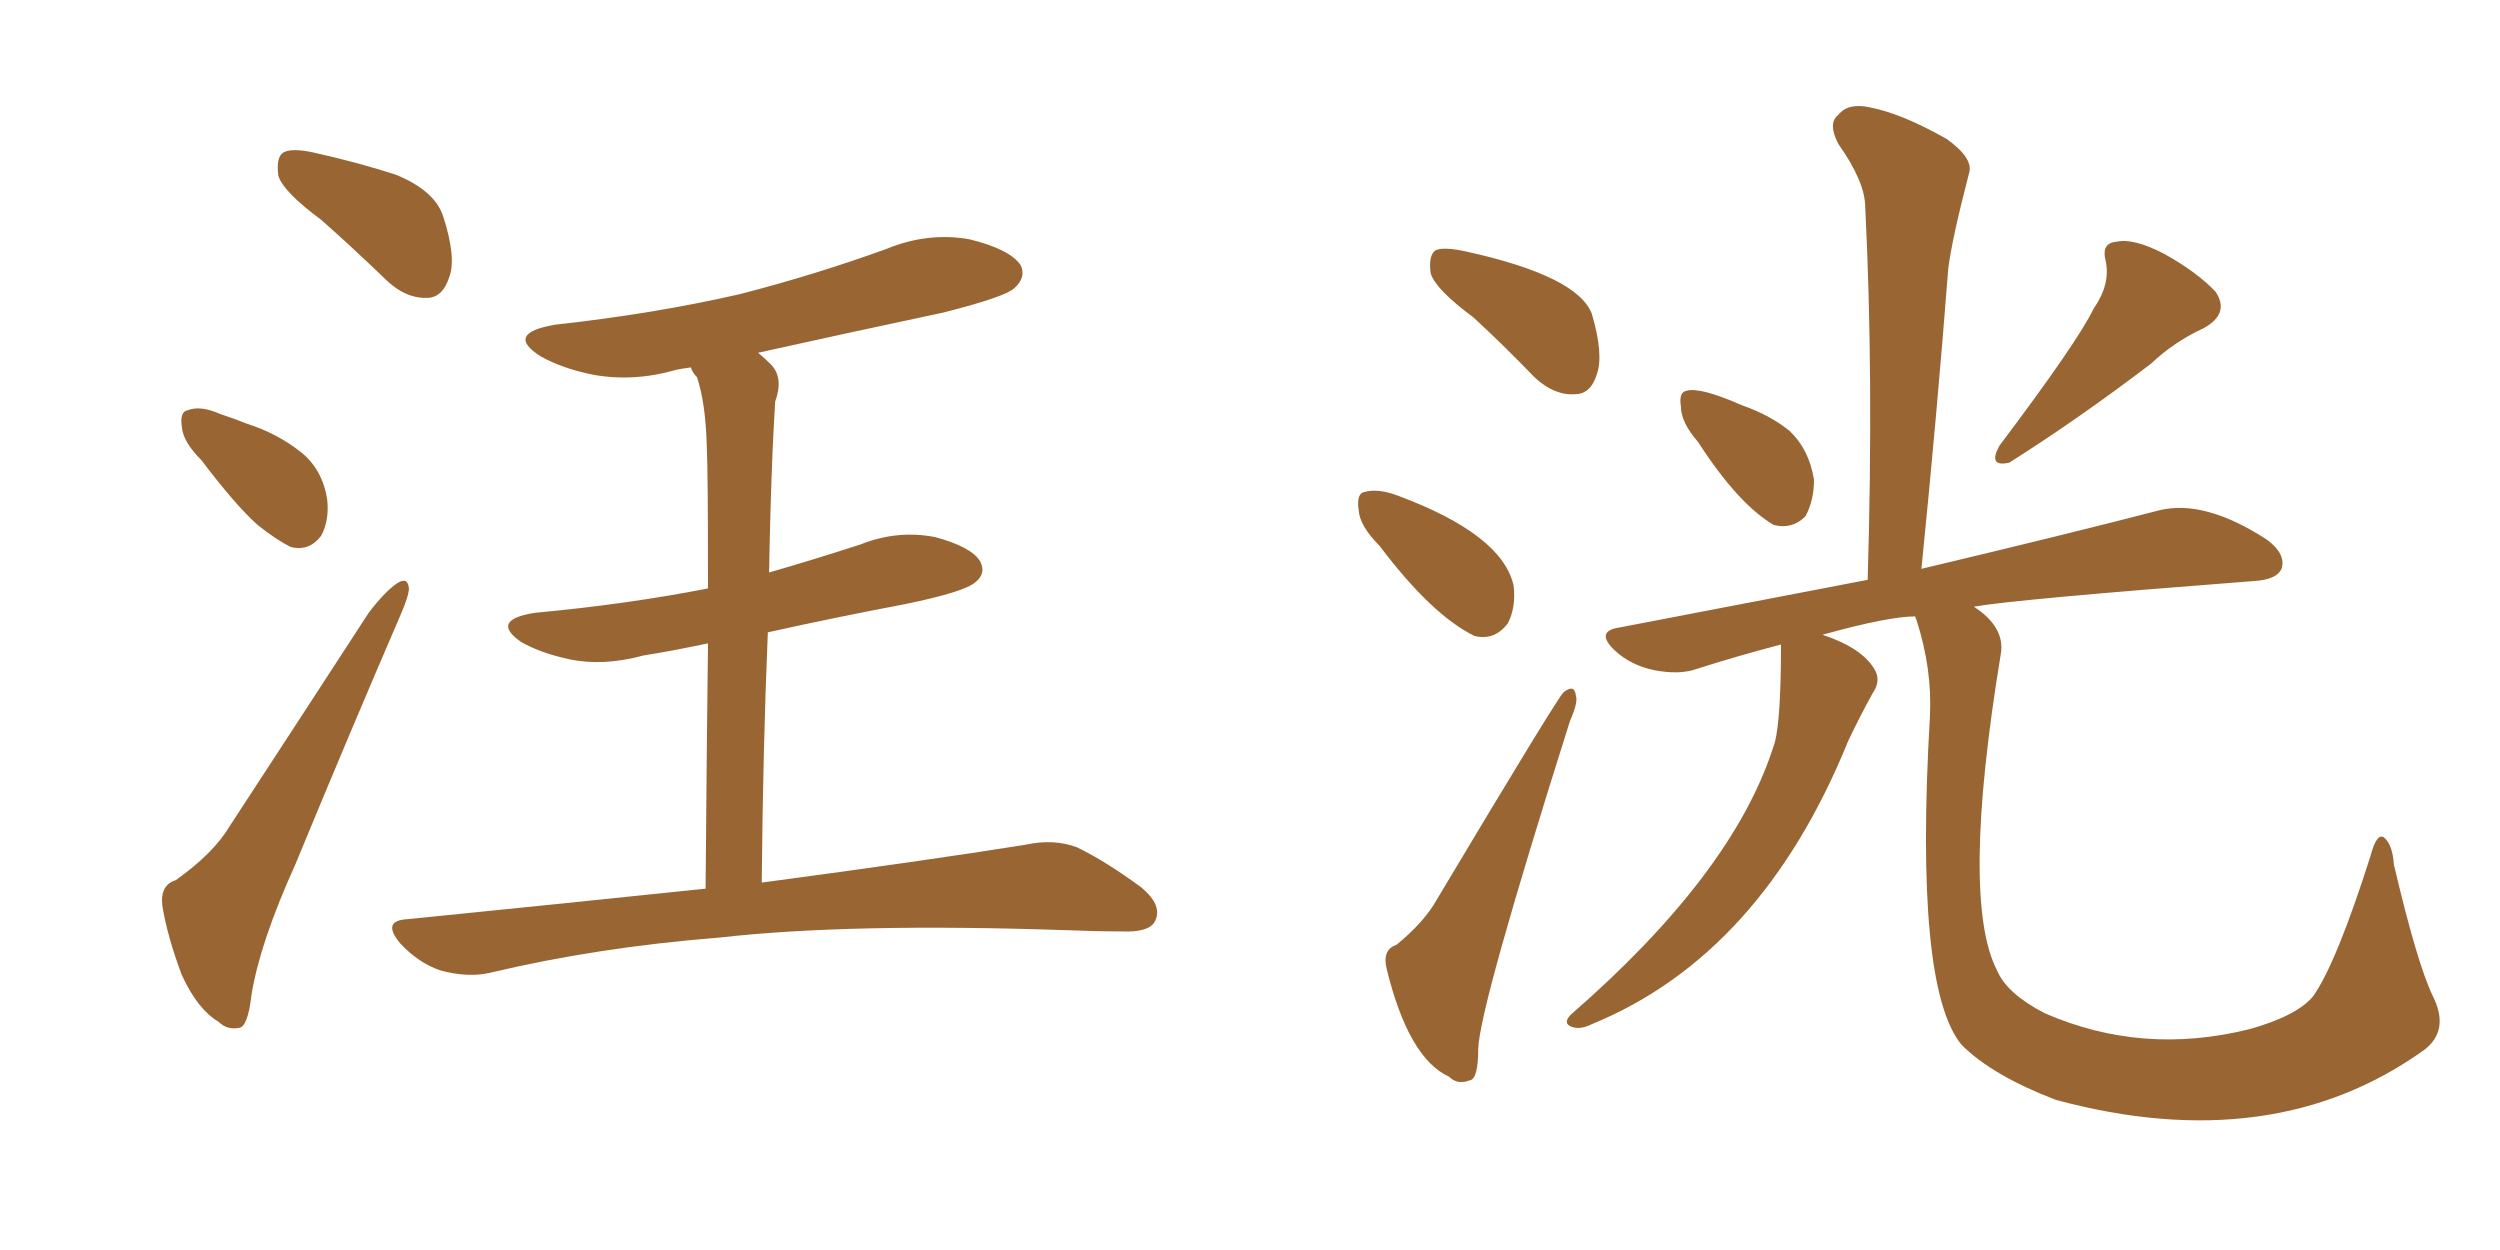 <svg xmlns="http://www.w3.org/2000/svg" xmlns:xlink="http://www.w3.org/1999/xlink" width="300" height="150"><path fill="#996633" padding="10" d="M38.53 26.37L38.53 26.37Q33.98 23.00 33.40 21.09L33.40 21.09Q33.11 18.90 33.98 18.31L33.98 18.31Q35.01 17.72 37.65 18.31L37.65 18.31Q42.92 19.48 47.46 20.95L47.46 20.95Q52.15 22.85 53.17 25.93L53.17 25.93Q54.79 30.91 53.91 33.25L53.91 33.25Q53.17 35.60 51.42 35.74L51.42 35.74Q48.78 35.89 46.44 33.69L46.44 33.69Q42.19 29.59 38.53 26.37ZM24.17 55.22L24.17 55.22Q21.97 53.03 21.83 51.27L21.83 51.27Q21.53 49.37 22.56 49.22L22.56 49.22Q24.02 48.63 26.37 49.66L26.37 49.66Q28.13 50.24 29.59 50.83L29.59 50.83Q33.25 52.00 36.04 54.20L36.04 54.20Q38.67 56.25 39.26 59.91L39.26 59.91Q39.55 62.40 38.53 64.31L38.53 64.31Q37.06 66.21 34.86 65.63L34.86 65.63Q33.11 64.75 30.91 62.99L30.91 62.99Q28.27 60.64 24.17 55.22ZM21.09 105.62L21.09 105.62Q25.63 102.39 27.54 99.17L27.54 99.17Q35.30 87.30 44.24 73.54L44.24 73.54Q46.14 71.04 47.61 70.02L47.61 70.02Q48.93 69.14 49.07 70.61L49.07 70.61Q49.07 71.48 48.05 73.83L48.05 73.83Q42.04 87.74 35.45 103.71L35.45 103.71Q31.20 113.09 30.18 119.38L30.18 119.38Q29.74 123.19 28.71 123.34L28.71 123.34Q27.25 123.63 26.22 122.61L26.22 122.61Q23.73 121.14 21.83 117.04L21.83 117.04Q20.07 112.35 19.48 108.69L19.48 108.69Q19.19 106.20 21.09 105.62ZM91.41 105.91L91.41 105.91L91.41 105.91Q111.18 103.27 123.05 101.37L123.05 101.37Q126.42 100.63 129.20 101.66L129.20 101.66Q132.57 103.27 136.96 106.49L136.96 106.49Q139.60 108.69 138.57 110.60L138.57 110.60Q137.84 111.91 134.62 111.77L134.62 111.77Q131.54 111.77 127.88 111.62L127.88 111.62Q101.95 110.74 86.43 112.50L86.43 112.50Q71.63 113.67 58.74 116.75L58.74 116.75Q56.10 117.33 52.88 116.46L52.88 116.46Q50.24 115.58 48.05 113.23L48.05 113.23Q45.70 110.45 48.93 110.30L48.93 110.30Q67.82 108.40 84.67 106.64L84.67 106.64Q84.81 88.77 84.96 77.20L84.96 77.20Q80.86 78.08 77.20 78.66L77.20 78.66Q72.36 79.98 68.26 79.10L68.26 79.10Q64.89 78.37 62.55 77.05L62.55 77.05Q58.74 74.41 64.16 73.54L64.16 73.54Q75.29 72.51 84.96 70.61L84.96 70.61Q84.96 56.25 84.81 53.47L84.81 53.47Q84.67 48.34 83.64 45.26L83.64 45.26Q83.06 44.68 82.91 44.09L82.91 44.09Q81.74 44.24 81.15 44.38L81.15 44.38Q76.03 45.85 71.19 44.97L71.19 44.97Q67.53 44.24 64.89 42.77L64.89 42.77Q60.50 39.99 66.65 38.96L66.65 38.96Q78.52 37.65 88.77 35.30L88.77 35.30Q97.85 32.96 106.35 29.88L106.35 29.88Q111.33 27.83 116.31 28.71L116.31 28.71Q121.14 29.88 122.46 31.79L122.46 31.79Q123.19 33.25 121.73 34.57L121.73 34.57Q120.70 35.60 113.23 37.50L113.23 37.50Q101.51 39.99 90.97 42.33L90.97 42.33Q91.70 42.92 92.58 43.80L92.58 43.80Q94.04 45.41 93.02 48.19L93.02 48.19Q92.87 50.68 92.72 53.91L92.72 53.91Q92.43 60.79 92.29 68.70L92.29 68.70Q97.85 67.09 103.27 65.33L103.27 65.33Q107.67 63.57 112.21 64.45L112.21 64.45Q116.60 65.63 117.63 67.38L117.63 67.38Q118.36 68.85 117.04 69.87L117.04 69.87Q115.72 71.04 108.54 72.51L108.54 72.51Q100.05 74.12 92.14 75.88L92.14 75.88Q91.55 89.94 91.41 105.91ZM176.81 38.09L176.81 38.09Q172.27 34.72 171.68 32.81L171.68 32.81Q171.39 30.62 172.27 30.03L172.27 30.03Q173.29 29.59 175.93 30.18L175.93 30.18Q189.26 33.11 191.02 37.65L191.02 37.65Q192.48 42.63 191.60 44.97L191.60 44.97Q190.87 47.31 188.96 47.31L188.96 47.31Q186.47 47.46 184.13 45.26L184.13 45.26Q180.32 41.31 176.81 38.09ZM165.53 65.48L165.53 65.48Q163.18 63.13 163.04 61.23L163.04 61.23Q162.74 59.18 163.77 59.03L163.77 59.03Q165.38 58.59 167.72 59.47L167.72 59.47Q180.32 64.16 181.64 70.31L181.64 70.31Q181.93 72.95 180.91 74.85L180.91 74.85Q179.30 76.90 176.95 76.32L176.95 76.32Q171.83 73.83 165.53 65.48ZM167.58 113.38L167.58 113.38Q170.95 110.60 172.41 107.96L172.41 107.96Q187.21 83.20 187.65 83.06L187.65 83.06Q188.96 82.03 189.11 83.50L189.11 83.50Q189.40 84.23 188.38 86.57L188.38 86.57Q177.54 120.85 177.39 125.83L177.39 125.83Q177.39 129.49 176.37 129.64L176.37 129.64Q174.90 130.22 173.88 129.20L173.88 129.20Q169.04 127.00 166.41 116.31L166.41 116.31Q165.82 113.96 167.58 113.38ZM203.76 53.03L203.76 53.03Q201.71 50.68 201.71 48.78L201.71 48.78Q201.42 47.02 202.44 46.88L202.44 46.88Q204.05 46.44 209.03 48.63L209.03 48.63Q212.40 49.80 214.75 51.71L214.75 51.71Q217.09 53.91 217.68 57.57L217.68 57.57Q217.68 60.06 216.65 61.96L216.65 61.96Q215.04 63.57 212.84 62.99L212.84 62.99Q208.59 60.50 203.76 53.03ZM251.22 37.06L251.22 37.06Q253.27 34.13 252.69 31.35L252.69 31.35Q252.10 29.15 254.00 29.00L254.00 29.00Q256.05 28.56 259.72 30.47L259.72 30.47Q263.67 32.67 265.87 35.01L265.87 35.01Q267.63 37.65 264.40 39.40L264.40 39.40Q260.89 41.02 258.11 43.65L258.11 43.65Q249.46 50.24 241.11 55.52L241.11 55.52Q238.48 56.10 239.94 53.47L239.94 53.47Q249.32 41.02 251.22 37.06ZM229.83 73.97L229.83 73.97L229.83 73.97Q226.61 73.97 218.70 76.17L218.70 76.17Q223.54 77.78 225 80.42L225 80.42Q225.73 81.74 224.71 83.20L224.71 83.20Q223.10 86.13 221.78 88.92L221.78 88.92Q211.38 114.55 191.02 122.90L191.02 122.90Q189.55 123.63 188.53 123.19L188.53 123.19Q187.50 122.75 188.53 121.73L188.53 121.73Q207.71 105.03 212.70 89.94L212.70 89.94Q212.84 89.50 212.99 89.06L212.99 89.06Q213.72 86.13 213.72 77.34L213.72 77.34Q208.15 78.81 203.61 80.27L203.61 80.27Q201.56 81.01 198.49 80.42L198.49 80.42Q195.70 79.83 193.80 78.08L193.80 78.08Q191.31 75.73 194.38 75.29L194.38 75.29Q210.35 72.22 224.12 69.58L224.12 69.58Q224.85 45.26 223.83 24.90L223.83 24.90Q223.83 21.83 220.61 17.29L220.61 17.29Q219.29 14.79 220.61 13.77L220.61 13.77Q221.78 12.30 224.41 12.89L224.41 12.89Q228.22 13.62 233.64 16.70L233.64 16.70Q236.87 19.04 236.28 20.80L236.28 20.80Q234.23 28.71 233.79 32.23L233.79 32.23Q232.47 49.37 230.57 68.26L230.57 68.26Q248.44 64.01 259.13 61.23L259.13 61.23Q264.55 59.91 272.02 64.75L272.02 64.75Q274.37 66.50 273.78 68.26L273.78 68.26Q273.19 69.58 270.41 69.73L270.41 69.73Q241.85 71.92 236.87 72.80L236.87 72.80Q240.67 75.29 240.09 78.52L240.09 78.52Q235.25 107.96 239.65 116.46L239.65 116.46Q240.82 119.24 245.36 121.58L245.36 121.58Q257.08 126.71 269.97 123.49L269.97 123.49Q275.68 121.88 277.59 119.53L277.59 119.53Q280.37 115.58 284.47 102.69L284.47 102.69Q285.21 99.90 286.08 100.49L286.08 100.49Q287.11 101.37 287.26 103.71L287.26 103.71Q290.04 115.58 291.94 119.53L291.94 119.53Q293.99 123.63 290.92 125.98L290.92 125.98Q272.75 139.01 246.68 131.98L246.68 131.98Q239.06 129.05 235.40 125.39L235.40 125.39Q229.69 118.51 231.59 85.99L231.59 85.99Q231.88 80.27 229.98 74.41L229.98 74.41Q229.83 74.12 229.83 73.97Z"/></svg>